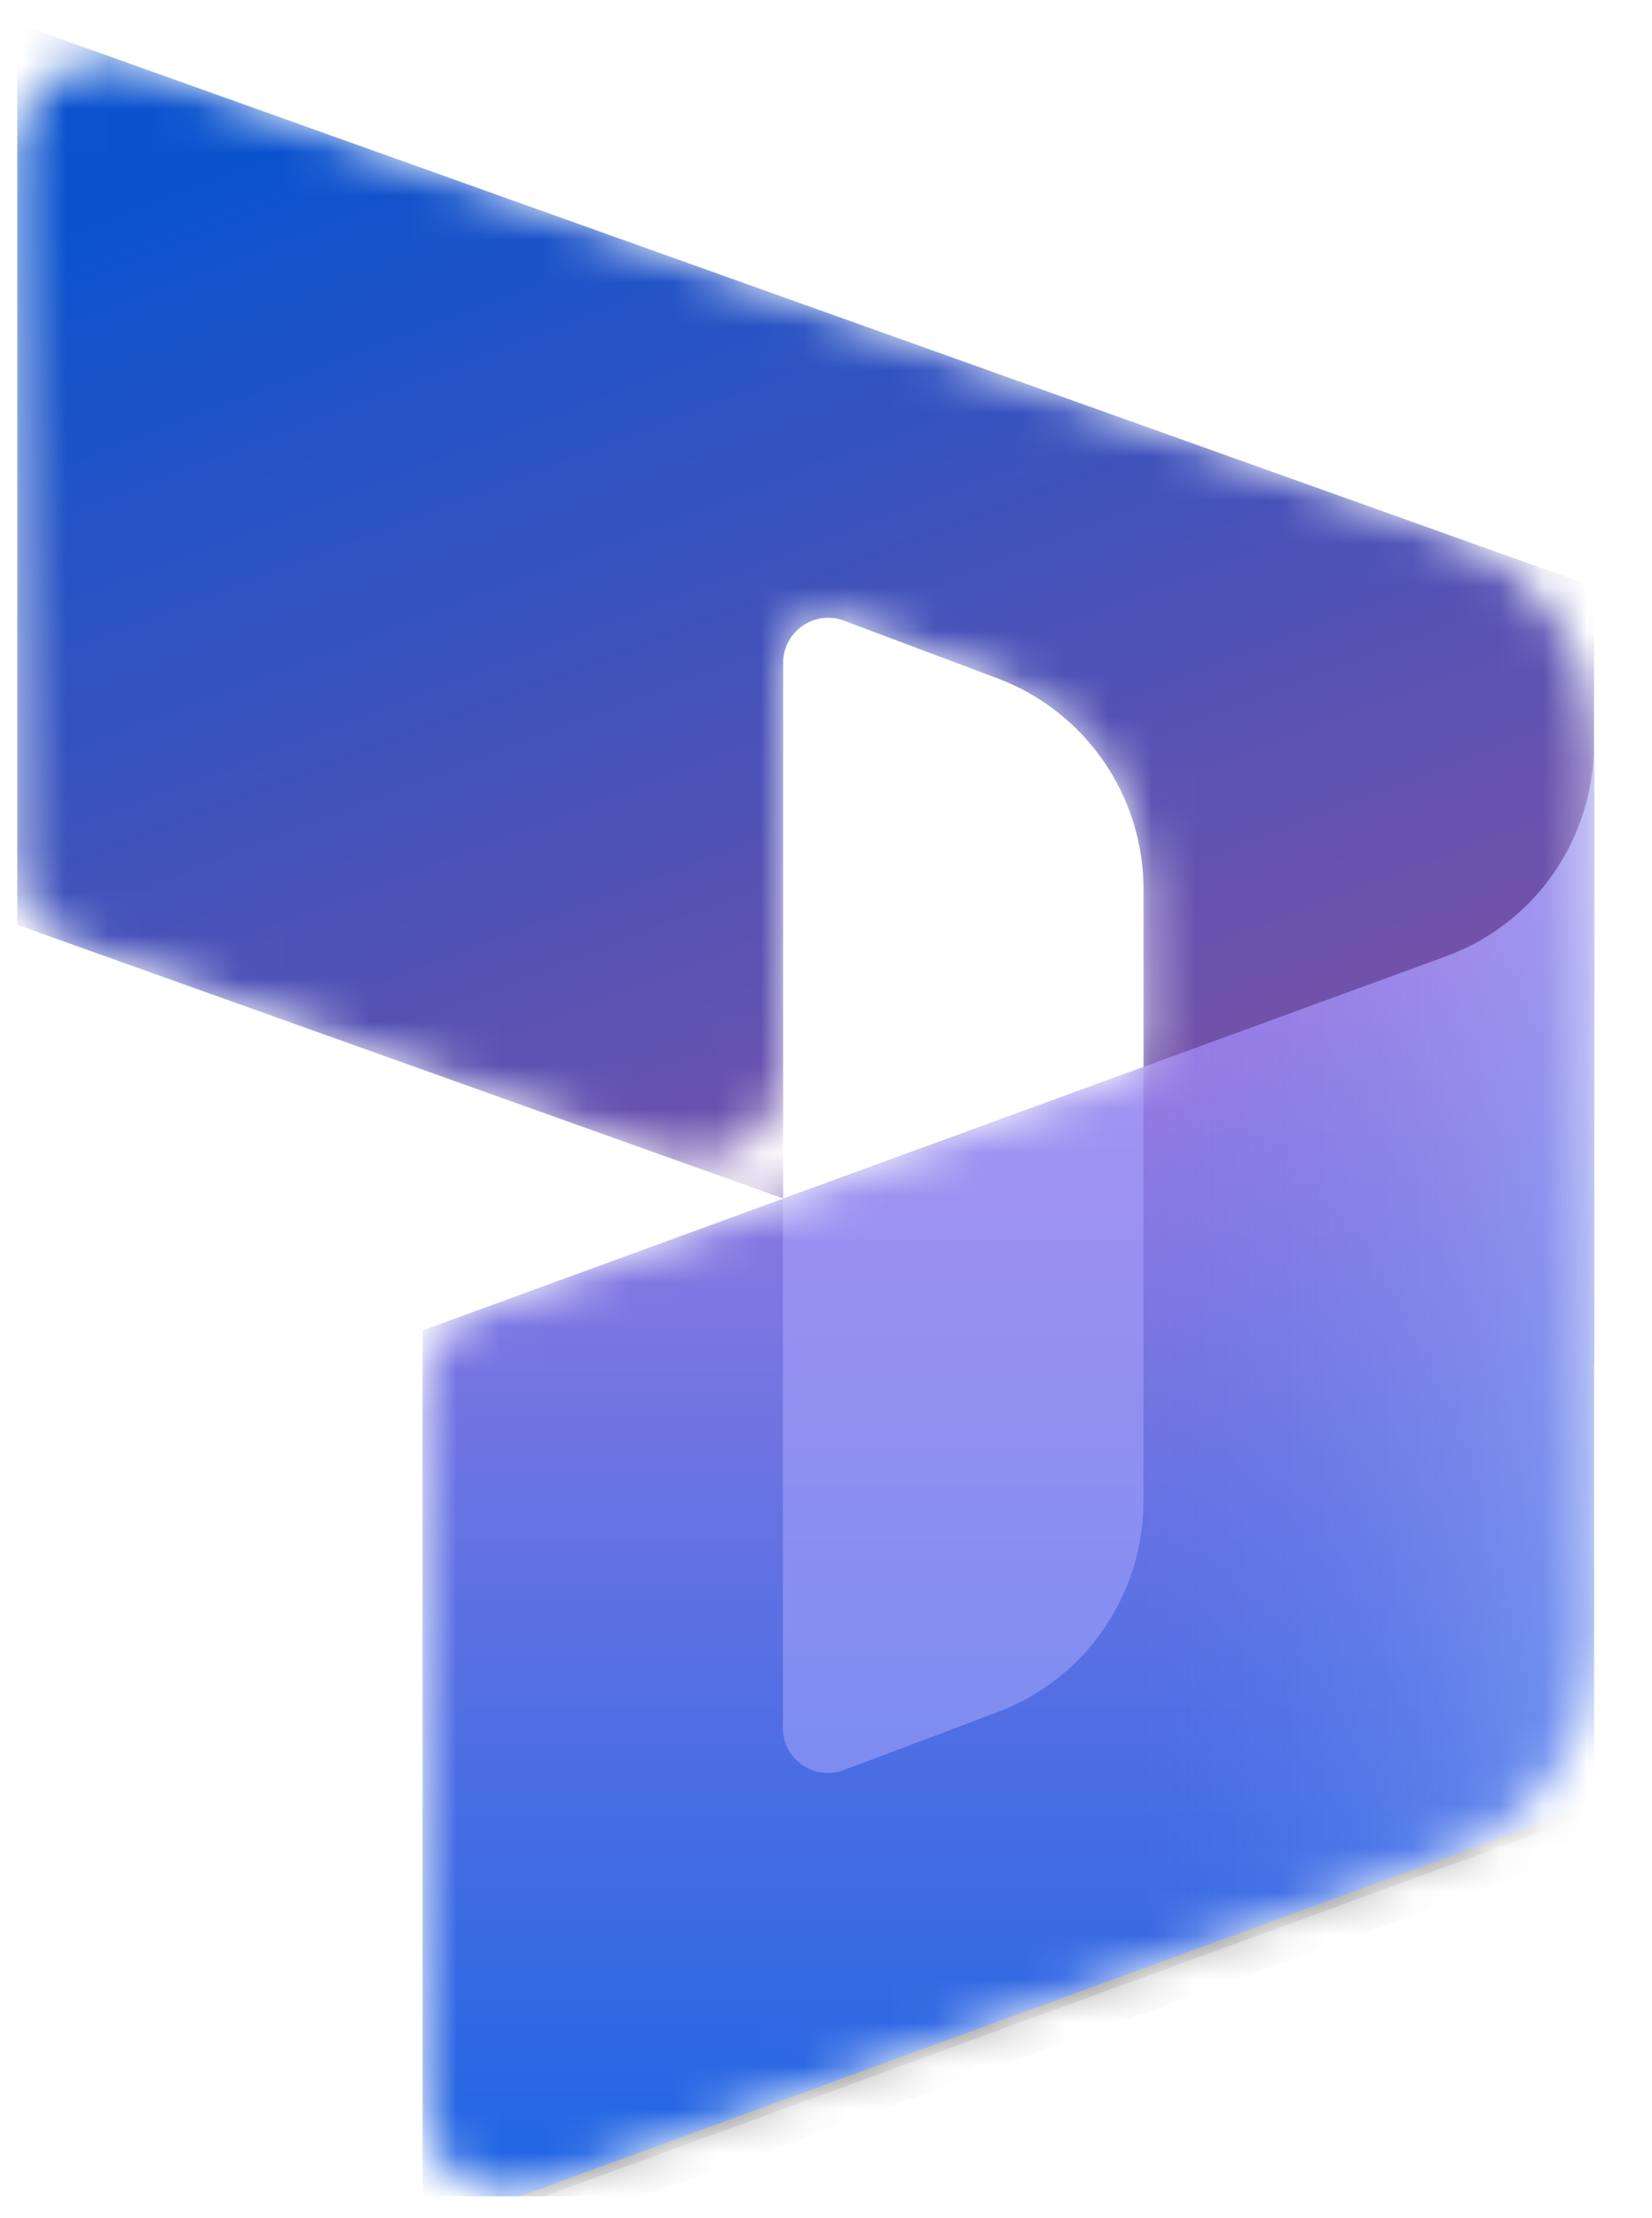 <svg width="38" height="51" viewBox="0 0 38 51" fill="none" xmlns="http://www.w3.org/2000/svg">
<g clip-path="url(#clip0_626_14762)">
<mask id="mask0_626_14762" style="mask-type:alpha" maskUnits="userSpaceOnUse" x="0" y="1" width="37" height="50">
<path d="M36.667 17.144C36.667 14.954 35.29 13.001 33.228 12.264L3.168 1.529C1.818 1.047 0.398 2.047 0.398 3.48V19.804C0.398 20.68 0.949 21.461 1.774 21.756L15.245 26.567C16.595 27.049 18.015 26.048 18.015 24.615V15.242C18.015 14.518 18.738 14.017 19.416 14.272L22.948 15.602C24.968 16.362 26.304 18.293 26.304 20.451V24.532L11.086 30.093C10.268 30.392 9.725 31.169 9.725 32.04V48.352C9.725 49.791 11.156 50.792 12.508 50.298L33.264 42.714C35.307 41.968 36.667 40.024 36.667 37.848V17.144Z" fill="white"/>
</mask>
<g mask="url(#mask0_626_14762)">
<path d="M0.398 0.539L36.667 13.492V31.276C36.667 32.709 35.247 33.71 33.898 33.228L26.304 30.517V20.447C26.304 18.289 24.966 16.356 22.946 15.597L19.415 14.271C18.738 14.016 18.015 14.517 18.015 15.241V27.555L0.398 21.264V0.539Z" fill="url(#paint0_linear_626_14762)"/>
<g filter="url(#filter0_f_626_14762)">
<path d="M36.665 17.324C36.665 19.5 35.306 21.448 33.262 22.195L9.723 30.795V51.52L36.665 41.676V17.324Z" fill="black" fill-opacity="0.24"/>
</g>
<g filter="url(#filter1_f_626_14762)">
<path d="M36.665 18.156C36.665 20.332 35.306 22.28 33.262 23.026L9.723 31.627V52.352L36.665 42.508V18.156Z" fill="black" fill-opacity="0.32"/>
</g>
<path d="M36.665 17.117C36.665 19.293 35.306 21.241 33.262 21.988L9.723 30.588V51.313L36.665 41.469V17.117Z" fill="url(#paint1_linear_626_14762)"/>
<path opacity="0.5" d="M36.665 17.117C36.665 19.293 35.306 21.241 33.262 21.988L9.723 30.588V51.313L36.665 41.469V17.117Z" fill="url(#paint2_linear_626_14762)"/>
<path opacity="0.5" d="M26.302 24.539L18.008 27.573V39.728C18.008 40.452 18.732 40.953 19.409 40.697L22.946 39.366C24.966 38.606 26.302 36.674 26.302 34.517V24.539Z" fill="#B0ADFF"/>
</g>
</g>
<defs>
<filter id="filter0_f_626_14762" x="8.564" y="16.166" width="29.259" height="36.512" filterUnits="userSpaceOnUse" color-interpolation-filters="sRGB">
<feFlood flood-opacity="0" result="BackgroundImageFix"/>
<feBlend mode="normal" in="SourceGraphic" in2="BackgroundImageFix" result="shape"/>
<feGaussianBlur stdDeviation="0.579" result="effect1_foregroundBlur_626_14762"/>
</filter>
<filter id="filter1_f_626_14762" x="-1.863" y="6.571" width="50.112" height="57.366" filterUnits="userSpaceOnUse" color-interpolation-filters="sRGB">
<feFlood flood-opacity="0" result="BackgroundImageFix"/>
<feBlend mode="normal" in="SourceGraphic" in2="BackgroundImageFix" result="shape"/>
<feGaussianBlur stdDeviation="5.793" result="effect1_foregroundBlur_626_14762"/>
</filter>
<linearGradient id="paint0_linear_626_14762" x1="13.893" y1="0.539" x2="23.537" y2="25.784" gradientUnits="userSpaceOnUse">
<stop stop-color="#0B53CE"/>
<stop offset="1" stop-color="#7252AA"/>
</linearGradient>
<linearGradient id="paint1_linear_626_14762" x1="27.41" y1="49.496" x2="27.41" y2="19.405" gradientUnits="userSpaceOnUse">
<stop stop-color="#2266E3"/>
<stop offset="1" stop-color="#AE7FE2"/>
</linearGradient>
<linearGradient id="paint2_linear_626_14762" x1="36.665" y1="30.477" x2="26.342" y2="30.477" gradientUnits="userSpaceOnUse">
<stop stop-color="#94B9FF"/>
<stop offset="0.288" stop-color="#94B9FF" stop-opacity="0.524"/>
<stop offset="1" stop-color="#538FFF" stop-opacity="0"/>
</linearGradient>
<clipPath id="clip0_626_14762">
<rect width="37.255" height="50" fill="white" transform="translate(0.375 0.5)"/>
</clipPath>
</defs>
</svg>
